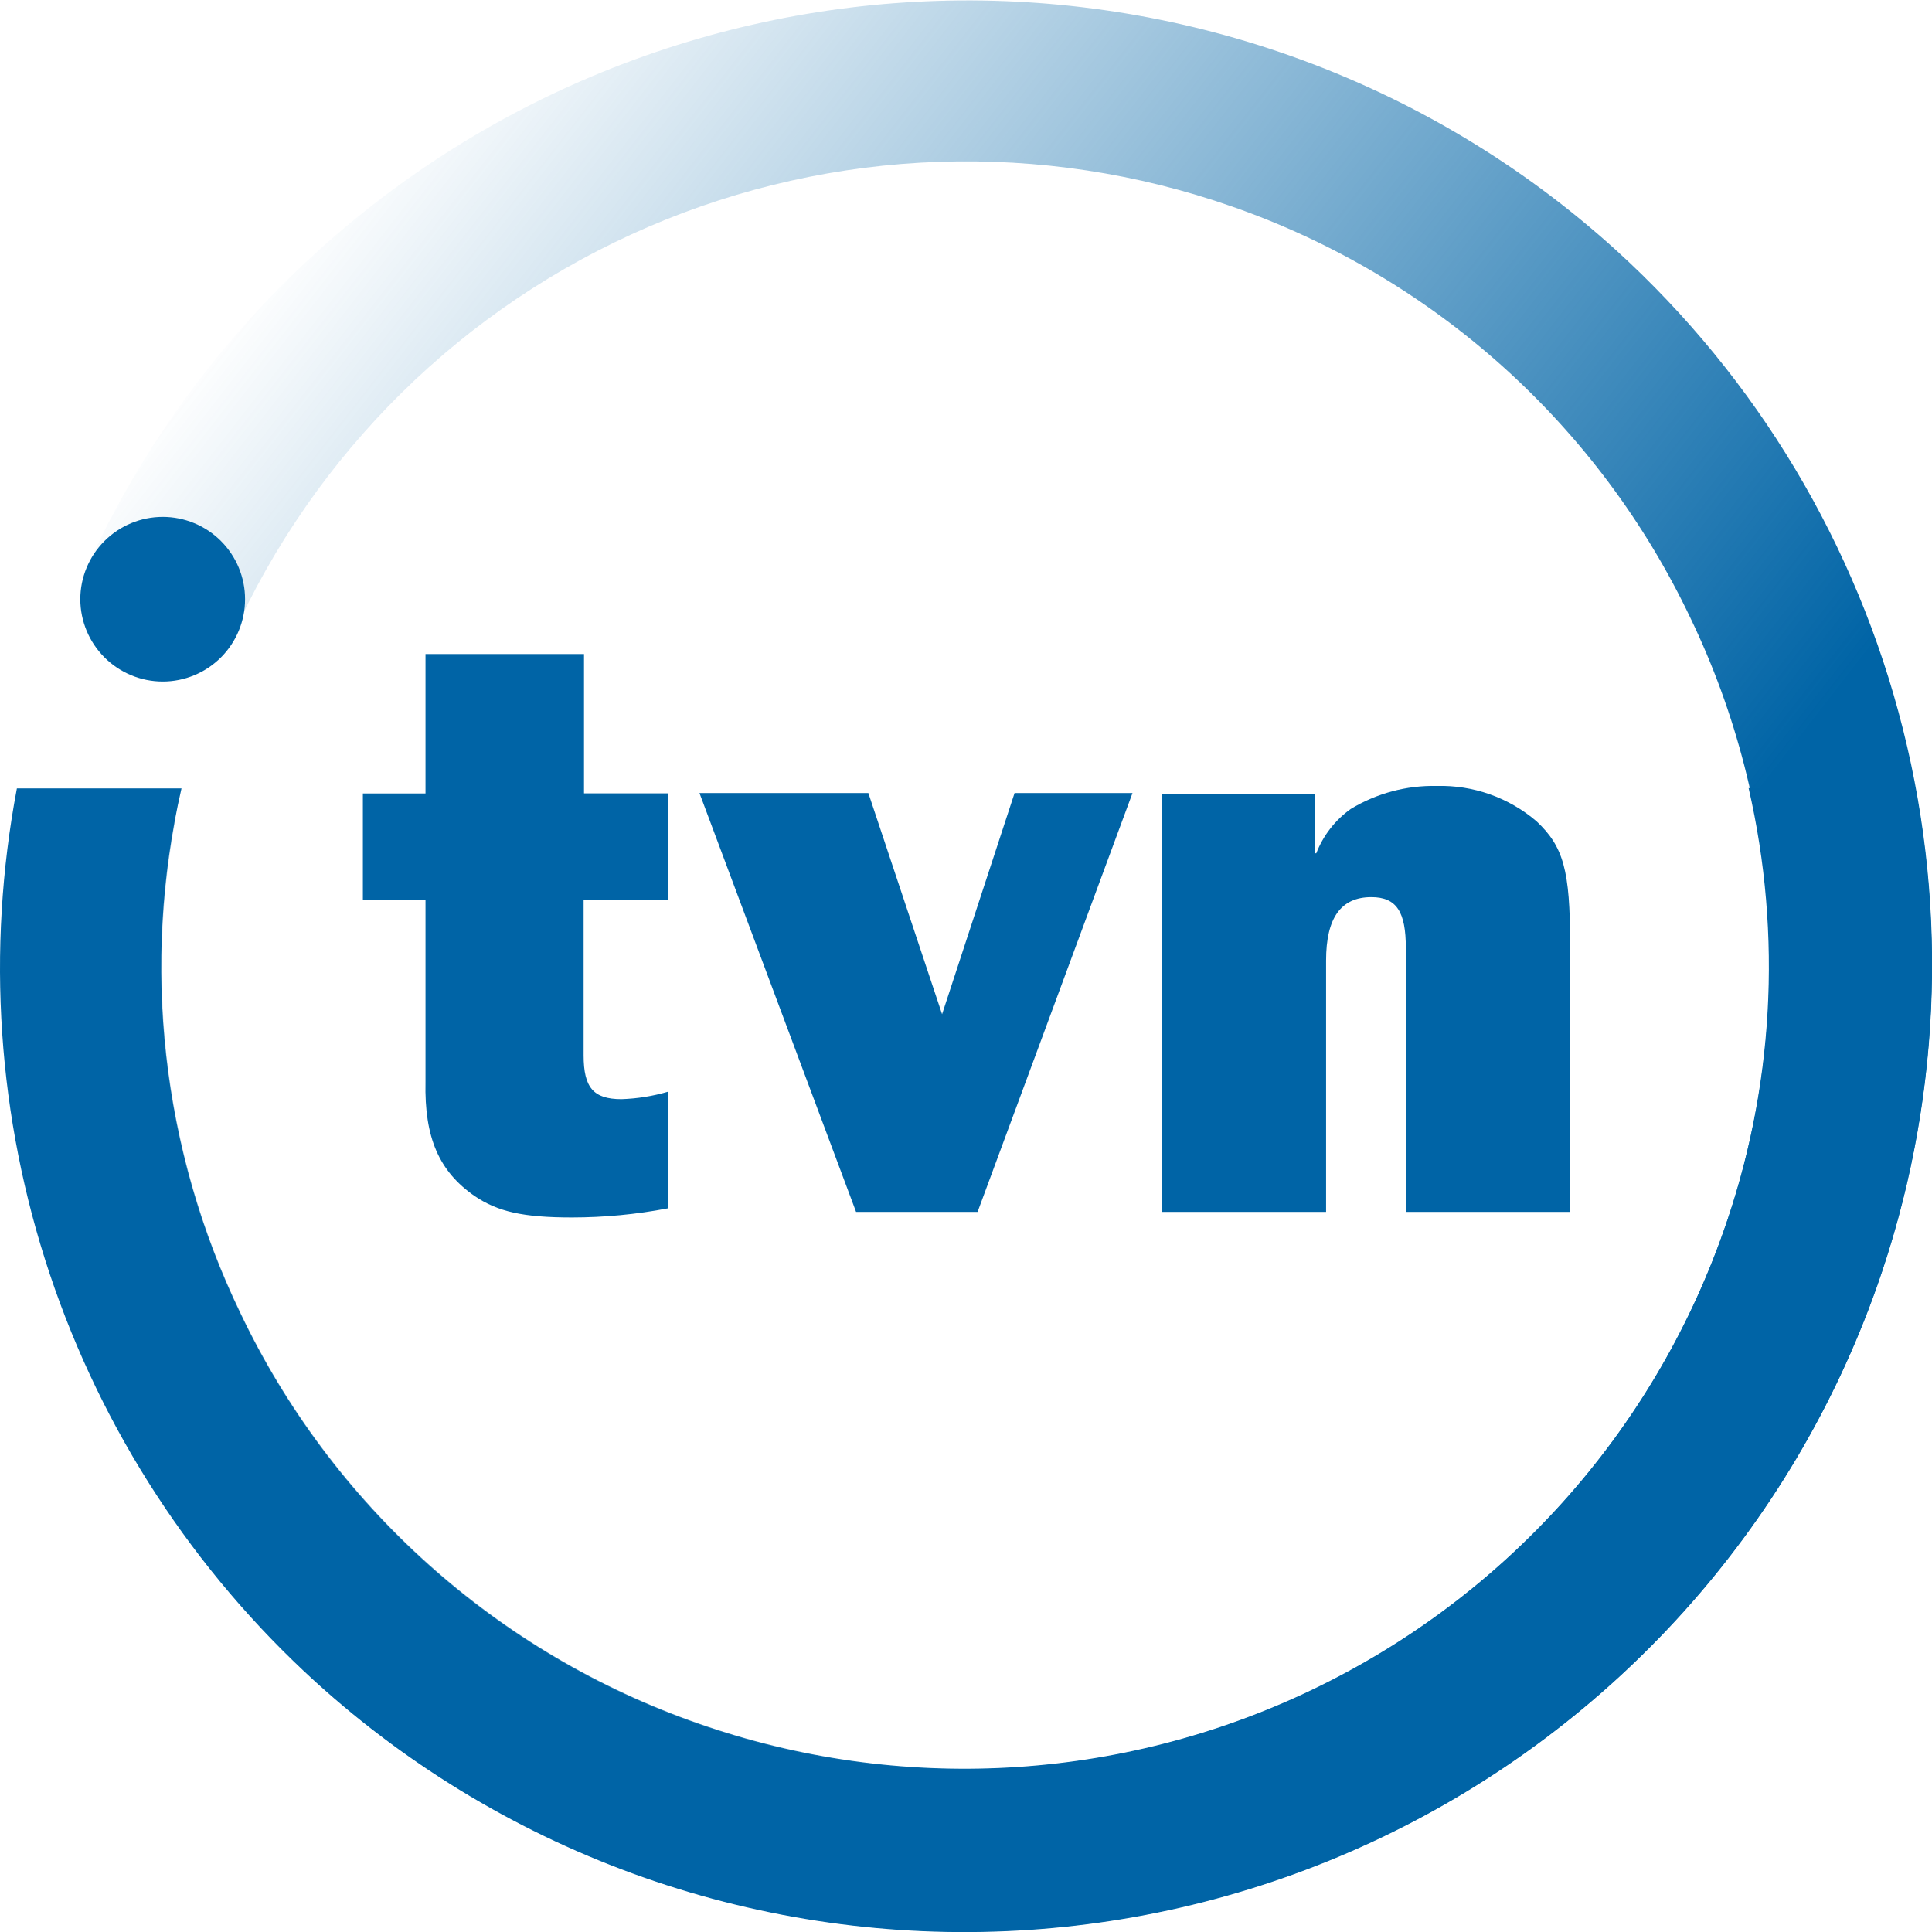 <svg viewBox="0 0 50 50" fill="none" xmlns="http://www.w3.org/2000/svg">
<g clip-path="url(#clip0_1702_35756)">
<path d="M41.833 6.483C39.369 4.246 36.481 2.525 33.341 1.425C27.481 -0.632 21.066 -0.439 15.341 1.967C9.616 4.373 4.989 8.82 2.357 14.445L6.01 16.477C8.145 11.716 11.99 7.93 16.784 5.869C21.577 3.808 26.97 3.622 31.894 5.348C34.474 6.249 36.85 7.654 38.884 9.479C40.918 11.305 42.57 13.516 43.744 15.984C44.93 18.446 45.617 21.119 45.764 23.848C45.91 26.577 45.515 29.308 44.599 31.882C42.762 37.084 38.937 41.344 33.962 43.728C28.988 46.113 23.272 46.427 18.067 44.601C15.486 43.7 13.11 42.295 11.076 40.469C9.042 38.643 7.39 36.431 6.217 33.962C4.304 29.983 3.72 25.494 4.551 21.157H0.322C-0.324 25.243 0.055 29.425 1.425 33.328C2.796 37.231 5.114 40.732 8.172 43.517C10.637 45.753 13.524 47.473 16.665 48.576C22.922 50.772 29.796 50.397 35.778 47.532C41.76 44.668 46.361 39.547 48.573 33.294C50.213 28.658 50.448 23.641 49.249 18.872C48.05 14.102 45.47 9.793 41.833 6.483Z" fill="url(#paint0_linear_1702_35756)"></path>
<path d="M6.342 15.507C6.342 16.072 6.117 16.614 5.718 17.014C5.318 17.413 4.776 17.638 4.212 17.638C3.646 17.638 3.104 17.413 2.704 17.014C2.304 16.614 2.079 16.073 2.078 15.507C2.079 14.942 2.304 14.4 2.704 14.001C3.104 13.601 3.646 13.377 4.212 13.377C4.776 13.377 5.318 13.601 5.718 14.001C6.117 14.4 6.342 14.942 6.342 15.507Z" fill="#0064A6"></path>
<path d="M17.282 23.288H15.104V27.311C15.104 28.147 15.358 28.446 16.084 28.446C16.489 28.433 16.892 28.369 17.282 28.255V31.272C16.466 31.429 15.636 31.507 14.805 31.508C13.534 31.508 12.882 31.358 12.284 30.954C11.365 30.318 10.98 29.444 11.012 27.997V23.288H9.391V20.535H11.012V16.926H15.114V20.532H17.292L17.282 23.288Z" fill="#0064A6"></path>
<path d="M25.3 31.364H22.155L18.102 20.524H22.473L24.381 26.248L26.257 20.524H29.309L25.3 31.364Z" fill="#0064A6"></path>
<path d="M36.383 31.364V24.537C36.383 23.602 36.148 23.218 35.49 23.218C34.704 23.218 34.319 23.752 34.319 24.858V31.364H30.078V20.553H34.021V22.083H34.065C34.245 21.621 34.555 21.222 34.959 20.935C35.629 20.53 36.401 20.323 37.184 20.34C38.127 20.315 39.045 20.64 39.763 21.253C40.465 21.911 40.634 22.525 40.634 24.432V31.364H36.383Z" fill="#0064A6"></path>
<path d="M45.254 20.395C46.132 24.213 45.904 28.202 44.596 31.895C42.759 37.097 38.934 41.357 33.96 43.741C28.986 46.126 23.269 46.44 18.064 44.614C15.483 43.712 13.107 42.308 11.073 40.482C9.039 38.655 7.387 36.444 6.214 33.975C4.182 29.755 3.647 24.969 4.697 20.404H0.437C-0.358 24.598 -0.065 28.926 1.289 32.975C2.643 37.023 5.011 40.657 8.169 43.53C10.634 45.766 13.522 47.486 16.662 48.589C22.92 50.785 29.793 50.41 35.775 47.545C41.757 44.681 46.359 39.56 48.571 33.307C50.031 29.169 50.377 24.718 49.572 20.404L45.254 20.395Z" fill="#0064A6"></path>
</g>
<defs>
<linearGradient id="paint0_linear_1702_35756" x1="4.919" y1="9.364" x2="35.615" y2="33.261" gradientUnits="userSpaceOnUse">
<stop stop-color="#0064A6" stop-opacity="0"></stop>
<stop offset="1" stop-color="#0064A6"></stop>
</linearGradient>
<clipPath id="clip0_1702_35756">
<rect width="50" height="50" fill="white"></rect>
</clipPath>
</defs>
</svg>

